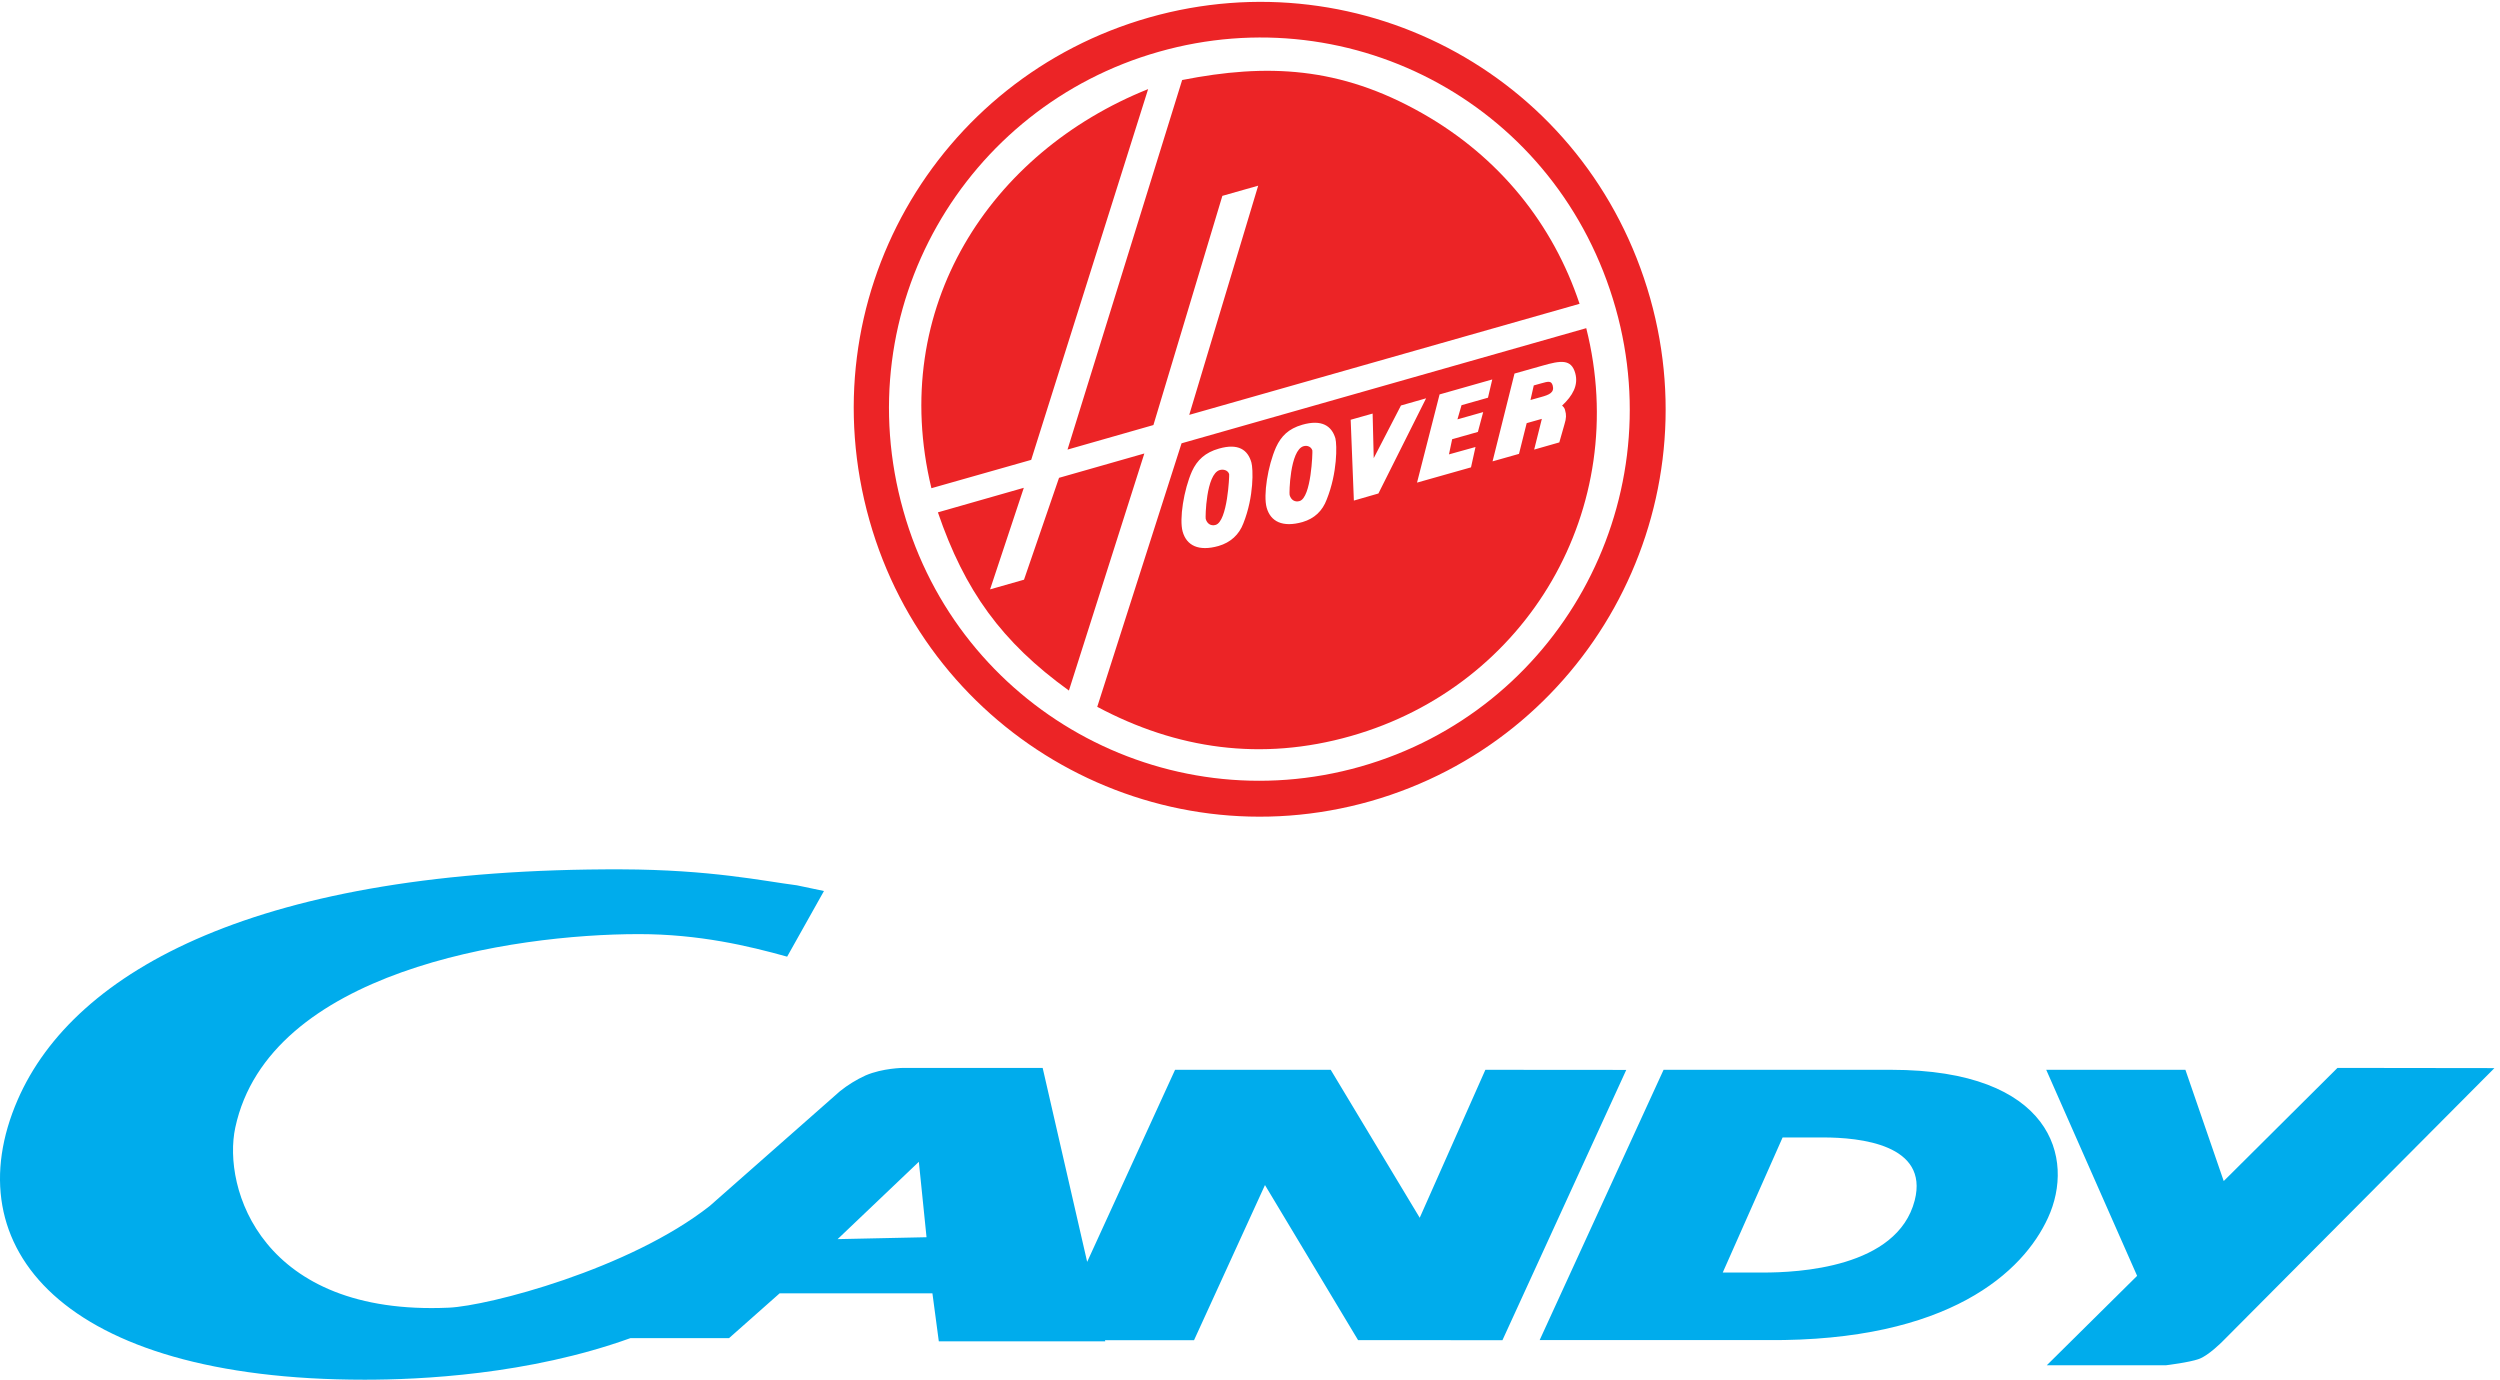 <?xml version="1.0" encoding="utf-8"?>
<!-- Generator: Adobe Illustrator 22.0.0, SVG Export Plug-In . SVG Version: 6.00 Build 0)  -->
<svg version="1.1" id="Laag_1" xmlns="http://www.w3.org/2000/svg" xmlns:xlink="http://www.w3.org/1999/xlink" x="0px" y="0px"
	 viewBox="0 0 2505.6 1383.1" style="enable-background:new 0 0 2505.6 1383.1;" xml:space="preserve">
<style type="text/css">
	.st0{fill:#00ACEC;}
	.st1{fill:#EC2426;}
</style>
<g>
	<path class="st0" d="M1488.7,1072.2l-65.8,148.3l-89.2-148.3h-156l-88.1,192.5l-44.6-194.4H905.3c0,0-20.4,0.1-37.7,7.5
		c-9.2,4.2-17.8,9.5-25.7,15.8l-130.5,115c-80.7,63.6-222,100.2-261.5,102c-187.9,8.5-227.1-119.8-214.1-180.5
		c33.6-156.7,276.8-193.9,404.5-193.9c60.5,0,110.2,11.9,148.6,22.6l36.9-65.8l-27.1-5.7c-33.7-4.3-86.2-15.7-175.8-16
		c-362.5-1.2-548.5,100.6-605.2,231c-64,147.3,44,280.5,347.7,280.5c55.1,0,164-4.8,266.5-41.7h98.8l50.7-44.9h153.1l6.4,48.1h166.8
		l-0.2-1.1h89.2l71.1-155.5l93.3,155.4l144.7,0.1l124.1-270.9L1488.7,1072.2L1488.7,1072.2z M839.5,1241.9l81.4-77.5l7.7,75.6
		L839.5,1241.9L839.5,1241.9z M1895.4,1072.2h-228.1l-124.2,270.9h228.2c182.5,1.5,256.7-68.7,281.3-122.6
		C2080,1161,2056.5,1072.2,1895.4,1072.2z M1919,1203.1c-17.5,67.9-117.7,72.3-151.9,72.3h-40.5l60-135.4h40.5
		C1864,1140,1933.4,1146.9,1919,1203.1z"/>
	<path class="st0" d="M2342.7,1070.3l-114,113.4l-38.4-111.5h-139.5l91.1,206.5l-90.5,89.6H2171c0,0,23.3-2.8,32.9-6.3
		c9.7-3.5,23.4-17.4,23.4-17.4l272.7-274.1L2342.7,1070.3L2342.7,1070.3z"/>
</g>
<g>
	<path class="st1" d="M1151.8,17.5c-213.9,60.8-342.8,282.9-280.4,504c61.1,216.6,285.7,342.9,502.1,281.5
		c216.4-61.6,341.5-287.4,280.4-504C1591.4,78,1365.7-43.3,1151.8,17.5L1151.8,17.5z M1363.6,768.3
		c-197.5,56.1-402.6-58.7-458.2-256.3c-57.3-202.7,61.7-405,256-460.1c194.9-55.5,400.7,54.5,457.9,257.1
		C1675,506.4,1561.1,712.1,1363.6,768.3z"/>
	<path class="st1" d="M940,513.5l86.1-24.6l-33.8,101.8l34-9.7l35.1-102.1l85.5-24.4l-75.6,237.6
		C1003.8,643.4,966.8,591.9,940,513.5L940,513.5z M1150.7,89.3l-117.2,371.6l-100,28.4C889.8,308,992.7,152.6,1150.7,89.3
		L1150.7,89.3z M1184.8,80.2c85-16.7,157.9-13.6,240.4,33.2c77.7,44,131.3,111.3,157.9,191.1l-391.2,111.3l69.1-229.7l-35.9,10.2
		L1156,426l-86.1,24.6L1184.8,80.2z M1184.2,444.3l-84.5,264.1c79.3,42.3,164.3,54.9,254.2,29.3c177.4-50.4,281.3-228.7,235.9-408.8
		L1184.2,444.3z M1246.2,524.4c-4.3,11.5-12.9,19.3-24.9,22.8c-20.1,5.7-32.1-0.5-36-14.4c-3.5-12.6,1.1-41.9,9.4-60.6
		c5.1-11,13.1-18.7,27-22.6c19.5-5.6,28.9,1.3,32.5,13.9C1256,469.8,1256.9,497.4,1246.2,524.4L1246.2,524.4z M1329.7,500.6
		c-4.3,11.5-12.3,19.1-24.2,22.6c-20.1,5.7-32.1-0.5-36-14.4c-3.5-12.6,1.1-41.9,9.4-60.6c5.1-11,12.4-18.5,26.3-22.5
		c19.5-5.6,29.5,1.1,33.2,13.7C1340,445.9,1340.5,473.7,1329.7,500.6L1329.7,500.6z M1356.9,501.7l-3.2-81l22-6.2l1.1,44.7
		l27.3-52.8l25.2-7.2l-47.8,95.4L1356.9,501.7z M1478.8,448l-4.5,20.4l-54.1,15.3l22.6-88.4l52.8-15l-4.3,18.3l-26.5,7.5l-4.1,14.2
		l25.8-7.3l-5.3,19.9l-25.8,7.3l-3.2,15.2L1478.8,448z M1568.7,411.6c1.1,3.8,1.3,7.2-0.8,13.9l-5.1,17.9l-25.2,7.2l7.7-30.8
		l-15.2,4.3l-7.7,30.8l-26.5,7.5l22-88l27.6-7.8c18.8-5.4,29.3-7,33.3,7.5c3.3,12-2.6,22.5-13.2,32.4
		C1567.8,408.4,1568.3,409.7,1568.7,411.6L1568.7,411.6z M1537.2,386.3l7.5-2.1c6.9-1.9,10-2.9,11.5,2.2c1.9,7-3.5,9.3-11.6,11.5
		l-10.7,3L1537.2,386.3z M1222.5,471.1c3.8-1.1,8.3,0.3,9.4,4.1c0.3,1.3-1.6,47.5-13.6,50.9c-4.5,1.3-8.5-1-9.9-6.1
		C1208,519,1208.6,475.1,1222.5,471.1L1222.5,471.1z M1306.5,447.2c3.8-1.1,7.7,0.6,8.8,4.3c0.3,1.3-1,47.4-12.9,50.7
		c-4.5,1.3-8.5-1-9.9-6.1C1292,495,1292.7,451.2,1306.5,447.2L1306.5,447.2z"/>
</g>
</svg>
